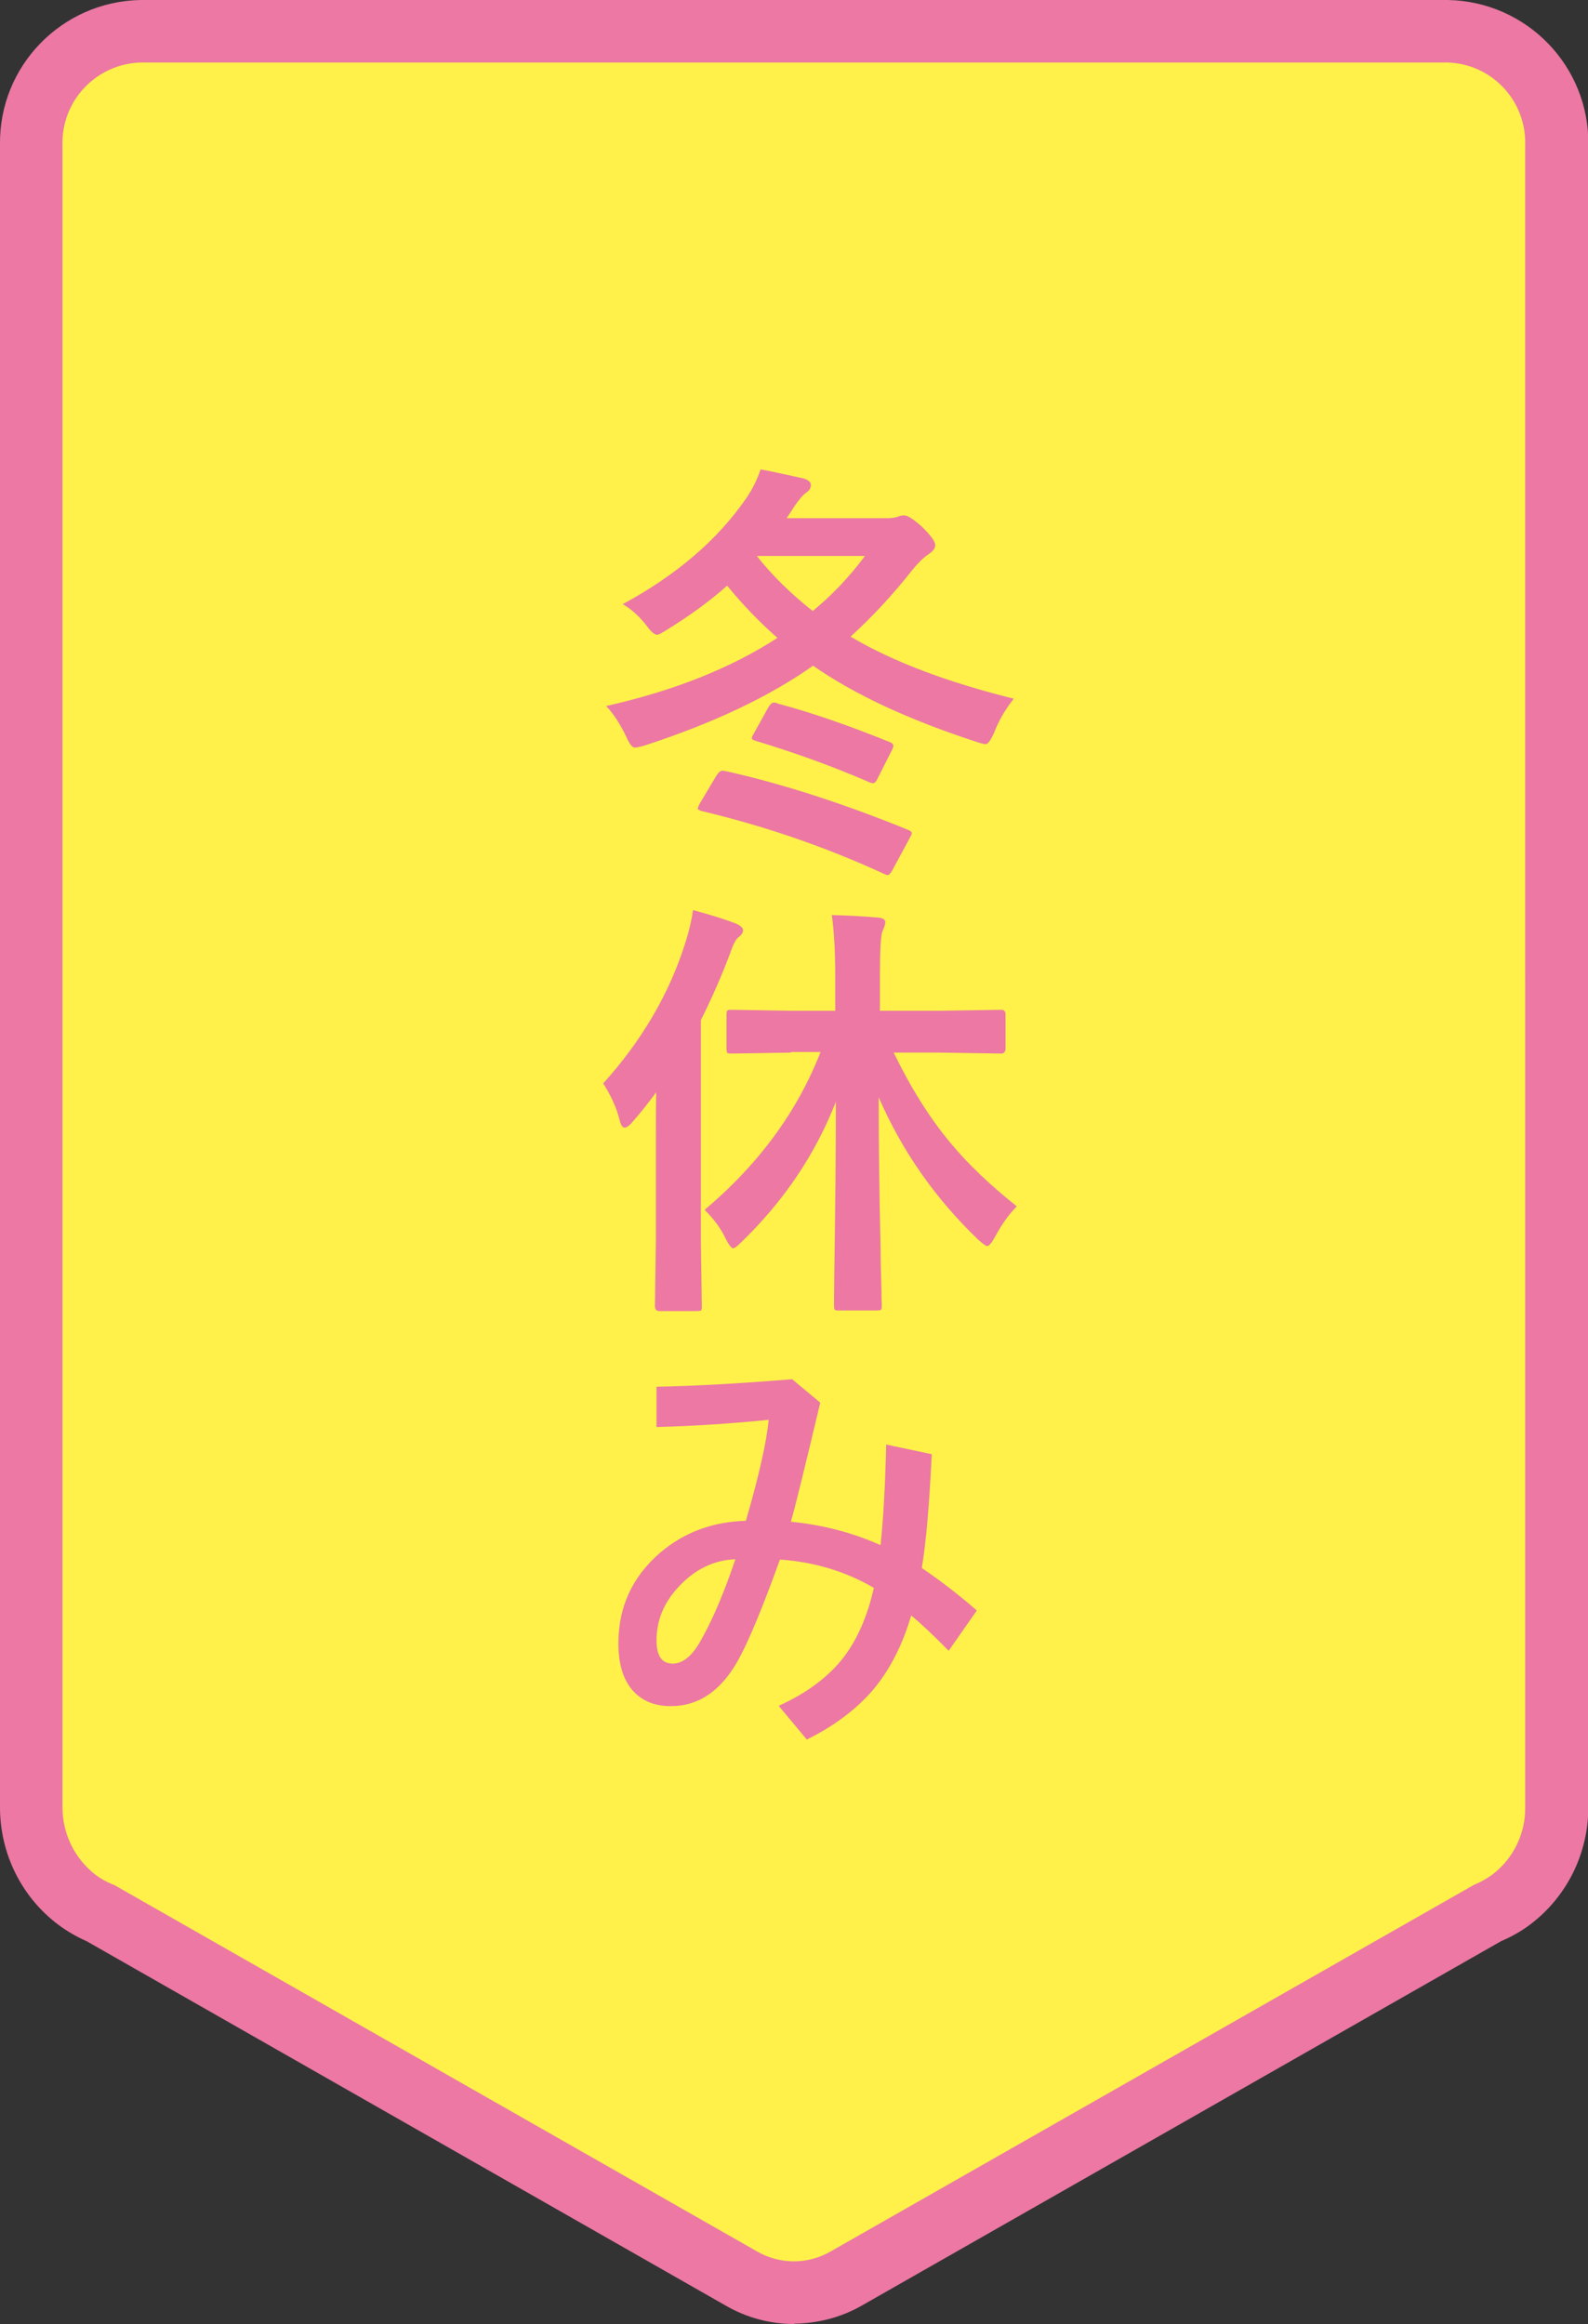 <?xml version="1.0" encoding="UTF-8"?><svg id="_レイヤー_1" xmlns="http://www.w3.org/2000/svg" viewBox="0 0 50.82 74.36"><rect x="0" y="0" width="50.82" height="74.36" fill="#333333" stroke="none"/><g id="_グループ_3959"><g id="_グループ_3930"><path id="_パス_12947" d="m46.33,1H4.49c-1.97.04-3.53,1.67-3.49,3.64v53.19c0,1.16.54,2.26,1.46,2.96.23.17.48.32.75.43l20.53,11.69c1.03.59,2.31.59,3.34,0l20.51-11.69c.28-.11.54-.26.78-.44.92-.7,1.46-1.79,1.45-2.95V4.64c.04-1.97-1.52-3.6-3.49-3.64" fill="#fff14a"/><path id="_パス_12947_-_アウトライン" d="m25.41,74.36c-.76,0-1.51-.2-2.17-.58L2.77,62.11c-.32-.14-.63-.32-.91-.53C.69,60.7,0,59.31,0,57.83V4.64C-.04,2.12,1.97.05,4.49,0h41.85c2.52.05,4.53,2.12,4.49,4.64v53.19c0,1.47-.68,2.85-1.85,3.74-.29.22-.61.4-.94.54l-20.46,11.66c-.66.38-1.41.57-2.17.58ZM4.49,2c-1.42.05-2.53,1.23-2.49,2.64v53.19c0,.85.39,1.64,1.06,2.16.16.12.34.22.53.3l.06.02,20.58,11.73c.73.42,1.62.42,2.35,0l20.57-11.72.06-.03c.2-.08.38-.19.55-.31.67-.51,1.06-1.31,1.05-2.15V4.64c.04-1.42-1.07-2.6-2.49-2.64H4.49Z" fill="#ec78a3"/></g><g id="_冬_休_み" fill="none" isolation="isolate"><g fill="none" isolation="isolate"><path d="m32.44,22.36c-.26.33-.47.68-.62,1.07-.11.25-.2.38-.28.38-.05,0-.16-.03-.31-.08-2.15-.7-3.89-1.51-5.21-2.43-1.4.99-3.2,1.84-5.38,2.55-.17.05-.28.07-.32.07-.09,0-.18-.12-.28-.35-.18-.38-.39-.71-.64-.98,2.18-.49,4-1.22,5.48-2.18-.57-.5-1.11-1.06-1.61-1.67-.54.48-1.18.95-1.91,1.4-.17.11-.28.17-.33.17-.08,0-.19-.09-.33-.28-.23-.3-.48-.53-.77-.7,1.72-.93,3.04-2.06,3.96-3.4.19-.28.34-.58.45-.91.2.03.66.13,1.38.29.15.05.23.11.23.21,0,.1-.05.18-.16.25-.1.07-.23.23-.4.48-.1.16-.17.27-.22.33h3.22c.15,0,.27-.02.35-.05.07-.03.14-.04.2-.04.1,0,.29.12.55.35.3.29.44.49.44.6,0,.1-.07.2-.21.29-.15.1-.32.26-.51.49-.65.83-1.32,1.54-1.99,2.15,1.35.8,3.1,1.46,5.24,1.99Zm-9.23,2.31c1.8.4,3.76,1.03,5.87,1.89.06.03.1.06.1.1,0,.03-.03.09-.08.18l-.53.98c-.06.12-.12.18-.16.18-.02,0-.06-.01-.12-.04-1.91-.88-3.86-1.54-5.84-2.01-.08-.03-.12-.05-.12-.08,0-.02.02-.08.07-.17l.52-.87c.07-.11.13-.17.2-.17.02,0,.05,0,.1.02Zm1.67-2.16c1.1.29,2.3.71,3.61,1.24.07.03.1.07.1.12,0,.03-.02.08-.05.14l-.46.91c-.05.1-.09.14-.14.14-.02,0-.07-.01-.14-.04-1.13-.49-2.34-.93-3.63-1.32-.07-.02-.11-.05-.11-.08,0-.03.02-.08.07-.16l.46-.83c.06-.1.12-.15.17-.15.03,0,.06,0,.11.02Zm2.81-4.72h-3.47c.49.62,1.09,1.21,1.79,1.76.62-.51,1.18-1.1,1.67-1.76Z" fill="#ec78a3"/></g><g fill="none" isolation="isolate"><path d="m19.29,34.68c1.26-1.39,2.15-2.92,2.66-4.57.1-.32.18-.65.23-.99.63.17,1.09.32,1.37.43.15.07.23.14.23.21,0,.08-.05.16-.16.24-.08.06-.17.25-.28.57-.25.66-.55,1.35-.91,2.07v7.03l.03,2.12c0,.07,0,.12-.03.14-.02.01-.06.02-.13.02h-1.2c-.09,0-.14-.05-.14-.16l.03-2.12v-3.17c0-.67,0-1.19.01-1.55-.26.35-.51.67-.76.95-.1.12-.19.18-.25.18-.07,0-.12-.08-.16-.24-.1-.4-.28-.79-.53-1.18Zm6.03-1l-1.91.03c-.07,0-.12,0-.14-.03-.01-.02-.02-.06-.02-.13v-1.09c0-.07.01-.12.03-.13.01-.01.05-.02.12-.02l1.91.03h1.42v-1.09c0-.82-.04-1.47-.11-1.97.53.01,1.02.04,1.48.08.15.01.23.06.23.15,0,.06-.03.16-.09.29-.05.11-.08.59-.08,1.42v1.12h1.95l1.93-.03c.1,0,.14.05.14.15v1.09c0,.1-.05.16-.14.16l-1.93-.03h-1.51c.55,1.13,1.15,2.09,1.81,2.88.57.69,1.29,1.37,2.13,2.04-.25.25-.48.57-.7.98-.11.2-.19.29-.25.29-.04,0-.13-.07-.28-.2-1.38-1.32-2.44-2.84-3.19-4.56,0,1.52.02,3.11.06,4.78,0,.32.01.79.03,1.42,0,.27.01.42.01.46,0,.08-.01.13-.03.14-.01.01-.05.02-.12.02h-1.22c-.08,0-.12,0-.14-.03-.01-.02-.02-.06-.02-.14,0-.04,0-.39.01-1.06.03-1.99.05-3.8.05-5.45-.65,1.67-1.65,3.16-3.01,4.48-.14.14-.23.21-.28.21-.05,0-.13-.1-.23-.29-.15-.33-.38-.64-.68-.94,1.72-1.45,2.96-3.13,3.71-5.05h-.96Z" fill="#ec78a3"/></g><g fill="none" isolation="isolate"><path d="m27.97,50.81c-.9-.53-1.9-.83-3.01-.91-.58,1.61-1.04,2.7-1.36,3.26-.54.95-1.25,1.43-2.13,1.43-.56,0-.98-.19-1.28-.57-.27-.35-.4-.83-.4-1.44,0-1.17.45-2.14,1.35-2.91.77-.65,1.68-.98,2.73-1.01.42-1.44.66-2.52.73-3.23-1.22.12-2.41.2-3.59.23v-1.29c1.18-.02,2.63-.1,4.34-.24l.9.75c-.49,2.06-.8,3.33-.94,3.81,1.02.1,1.98.35,2.87.75.09-.86.15-1.93.18-3.22l1.46.31c-.08,1.6-.18,2.81-.32,3.64.6.41,1.19.86,1.76,1.36l-.9,1.29c-.46-.47-.86-.85-1.2-1.13-.29.99-.72,1.81-1.29,2.46-.52.58-1.2,1.09-2.05,1.51l-.9-1.08c.93-.42,1.62-.95,2.1-1.58.42-.56.74-1.29.94-2.17Zm-4.44-.92c-.69.03-1.29.32-1.81.88-.47.5-.71,1.07-.71,1.72,0,.49.17.74.52.74.33,0,.64-.26.92-.78.37-.66.73-1.51,1.08-2.55Z" fill="#ec78a3"/></g></g></g></svg>